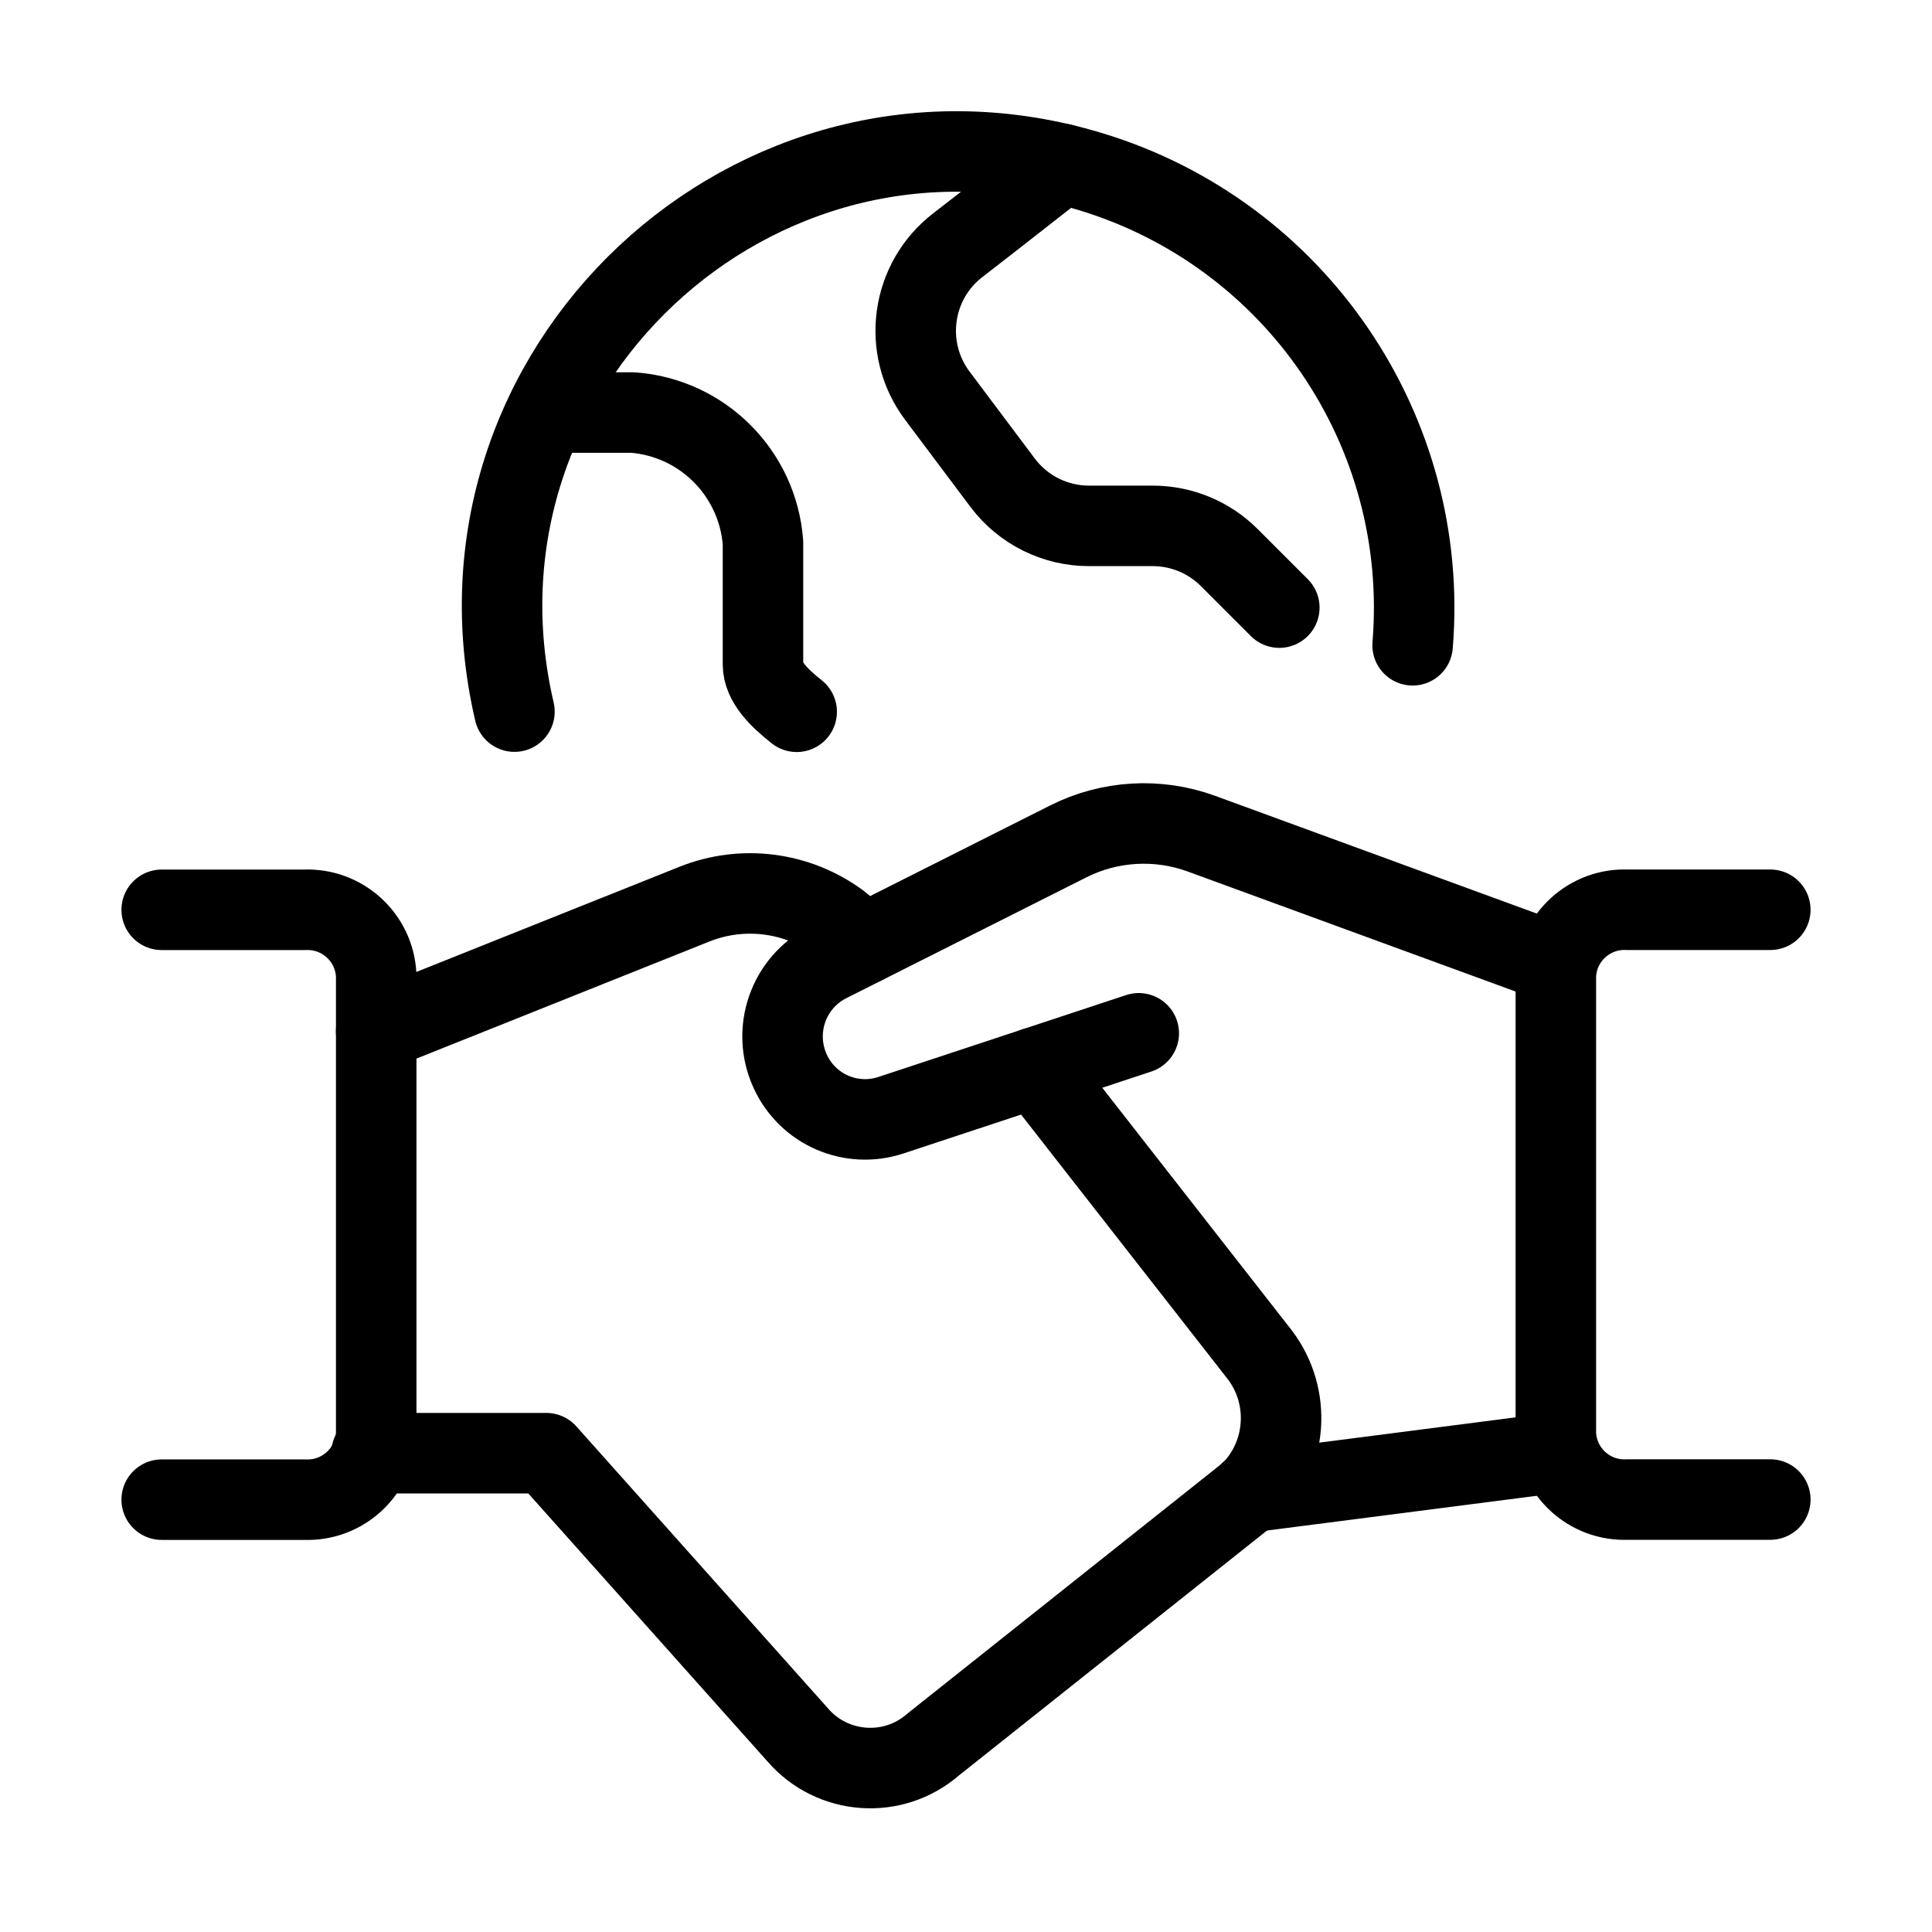 <svg width="36" height="36" viewBox="0 0 36 36" fill="none" xmlns="http://www.w3.org/2000/svg">
<path d="M29.044 27.063L23.291 27.804" stroke="currentColor" stroke-width="1.5" stroke-linecap="round" stroke-linejoin="round"/>
<path d="M21.219 19.254L16.599 20.781C15.858 21.025 15.053 20.675 14.727 19.967C14.374 19.209 14.685 18.307 15.432 17.93L19.906 15.678C20.677 15.29 21.575 15.238 22.386 15.534L29.011 17.959" stroke="currentColor" stroke-width="1.5" stroke-linecap="round" stroke-linejoin="round"/>
<path d="M6.923 27.078H10.18L14.859 32.321C15.505 33.075 16.642 33.158 17.39 32.505L23.298 27.808C23.986 27.12 24.064 26.031 23.481 25.253L19.292 19.891" stroke="currentColor" stroke-width="1.5" stroke-linecap="round" stroke-linejoin="round"/>
<path d="M16.112 17.585L15.635 17.193C14.856 16.619 13.836 16.489 12.938 16.848L7.009 19.218" stroke="currentColor" stroke-width="1.5" stroke-linecap="round" stroke-linejoin="round"/>
<path d="M3.013 16.953H5.677C6.382 16.924 6.978 17.47 7.01 18.175V26.722C6.978 27.427 6.382 27.973 5.677 27.944H3.013" stroke="currentColor" stroke-width="1.5" stroke-linecap="round" stroke-linejoin="round"/>
<path d="M32.987 27.942H30.323C29.618 27.972 29.022 27.425 28.991 26.721V18.174C29.022 17.469 29.618 16.923 30.323 16.952H32.987" stroke="currentColor" stroke-width="1.5" stroke-linecap="round" stroke-linejoin="round"/>
<path d="M9.586 13.26C8.097 6.893 14.059 1.302 20.317 3.197C24.149 4.356 26.651 8.034 26.322 12.024" stroke="currentColor" stroke-width="1.5" stroke-linecap="round" stroke-linejoin="round"/>
<path d="M10.181 7.687H11.791C13.088 7.784 14.119 8.815 14.217 10.112V12.377C14.217 12.711 14.515 13.001 14.845 13.263" stroke="currentColor" stroke-width="1.5" stroke-linecap="round" stroke-linejoin="round"/>
<path d="M19.788 3.054C19.788 3.054 18.372 4.164 17.853 4.564C16.975 5.236 16.803 6.49 17.467 7.375L18.686 9C19.068 9.505 19.665 9.801 20.298 9.799H21.48C22.014 9.799 22.527 10.011 22.905 10.389L23.838 11.322" stroke="currentColor" stroke-width="1.5" stroke-linecap="round" stroke-linejoin="round"/>
</svg>
